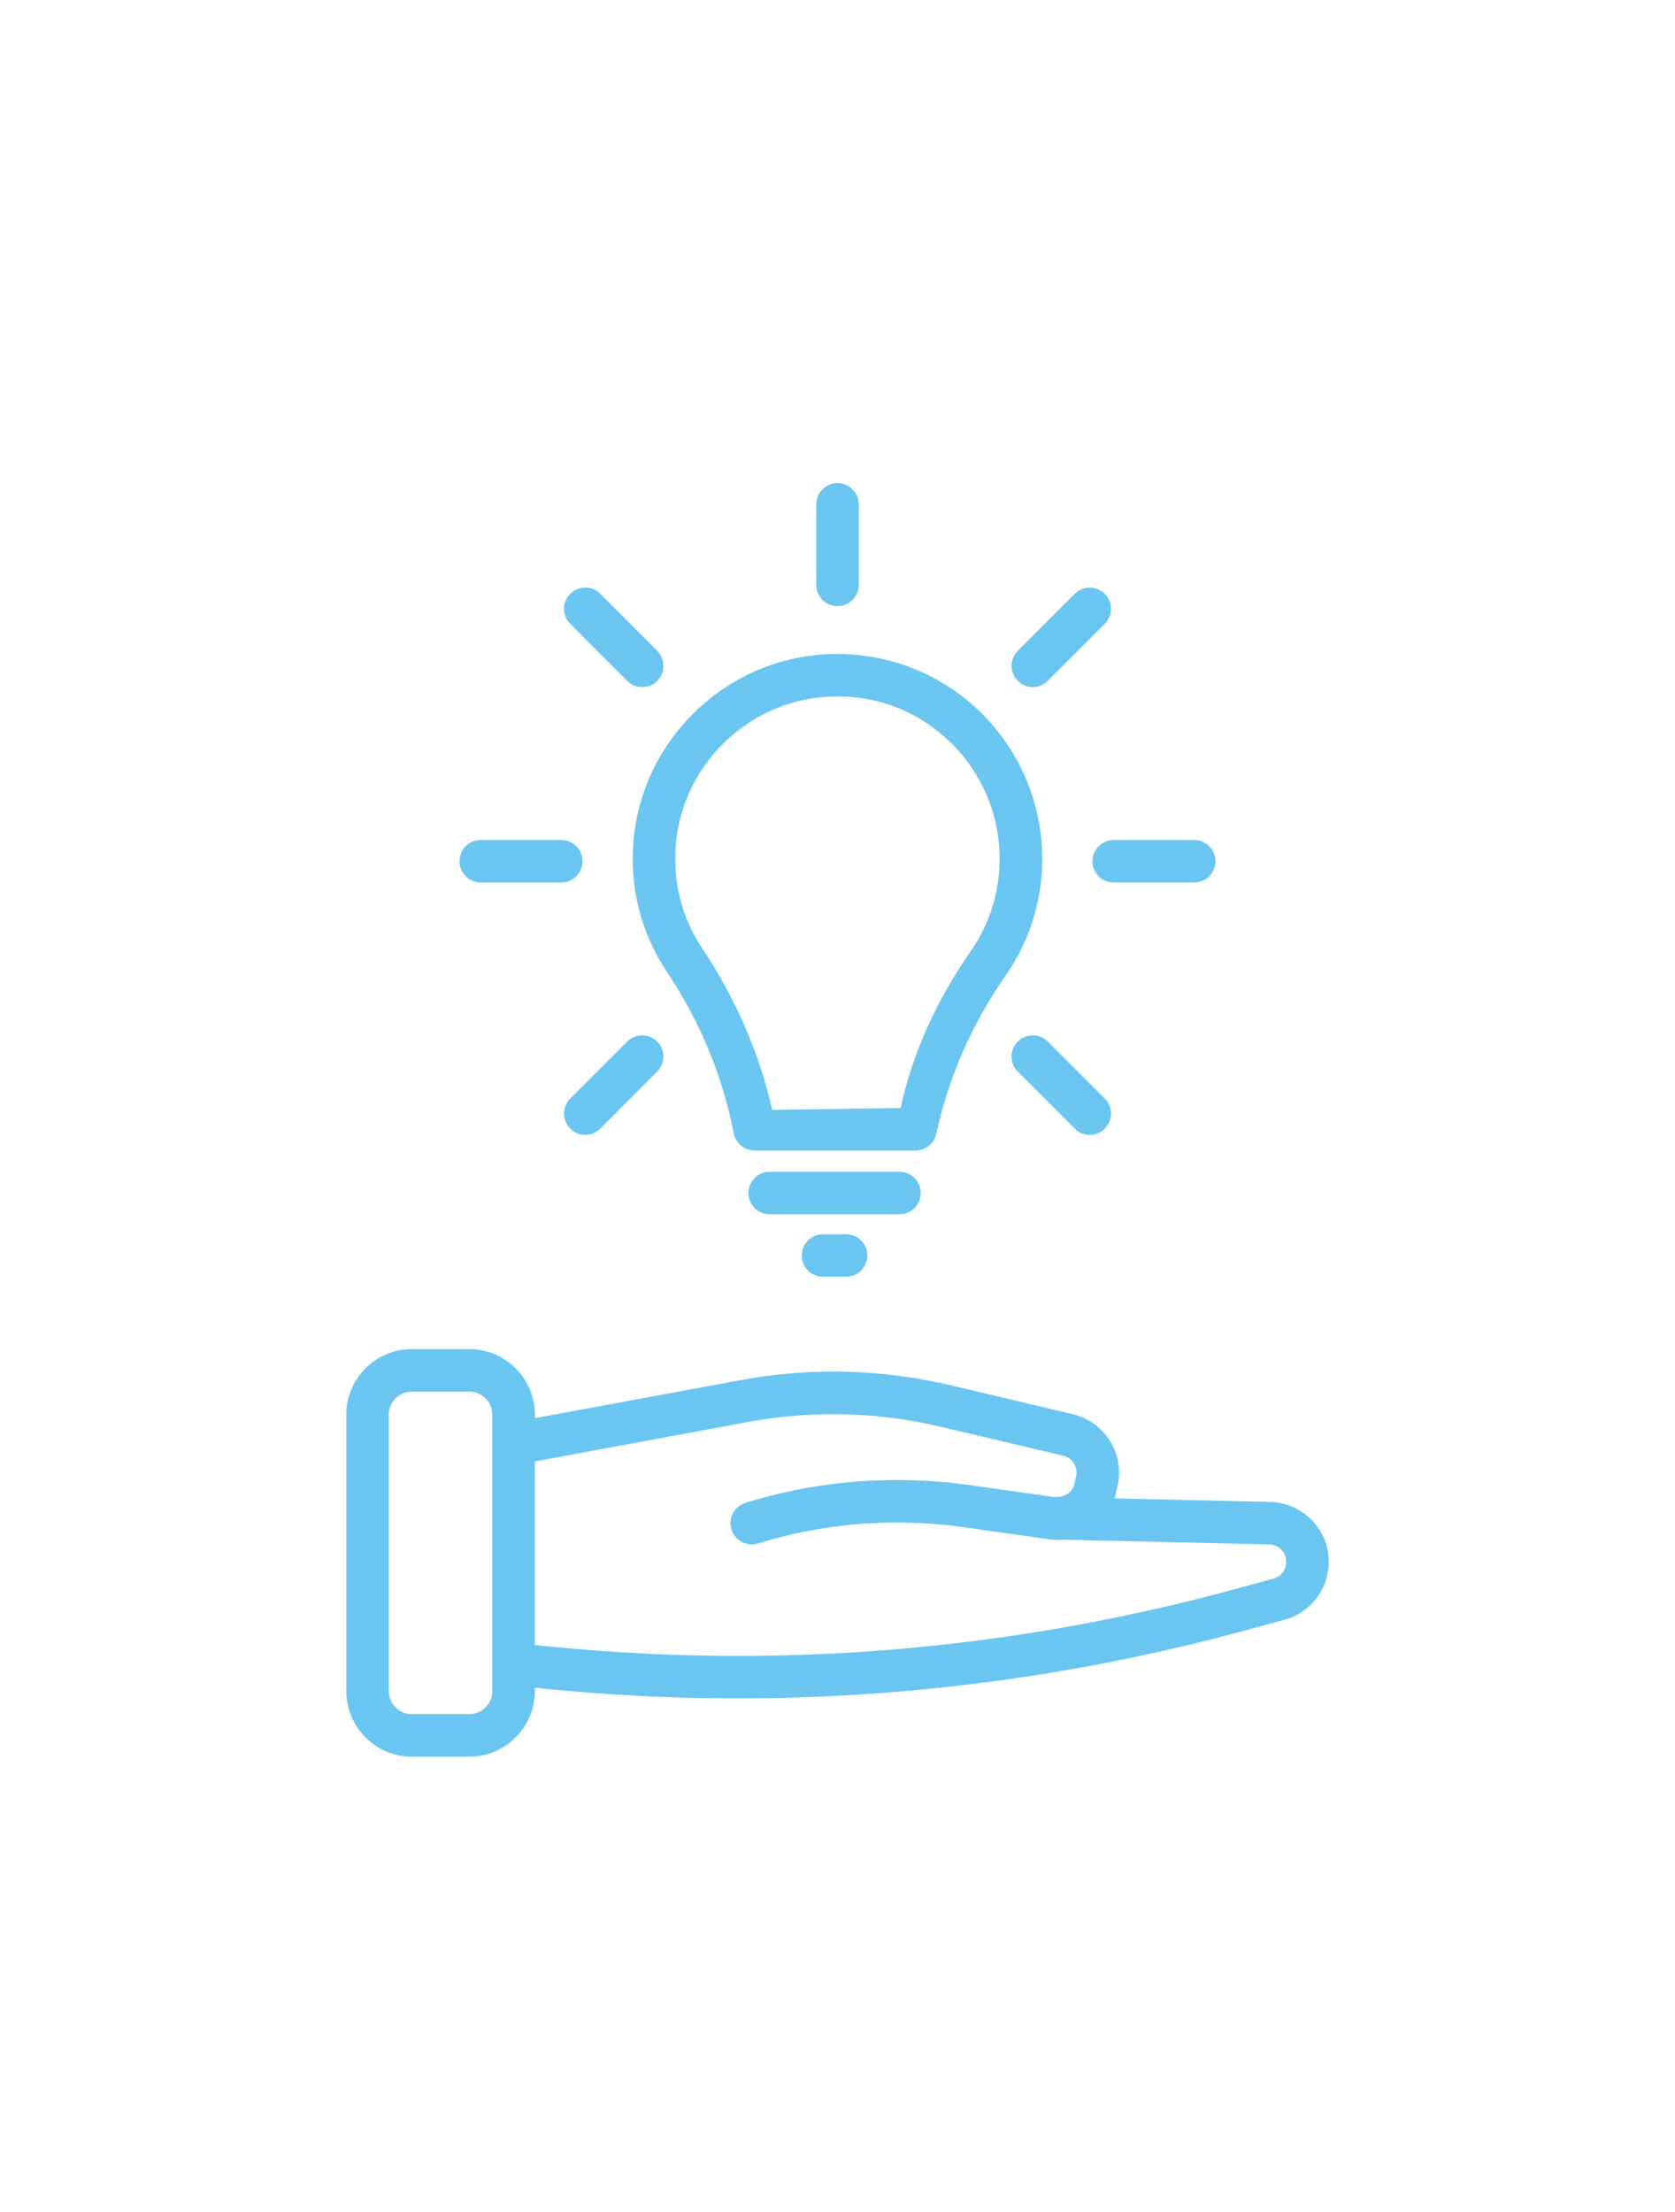 <?xml version="1.0" encoding="utf-8"?>
<!-- Generator: Adobe Illustrator 16.0.0, SVG Export Plug-In . SVG Version: 6.00 Build 0)  -->
<!DOCTYPE svg PUBLIC "-//W3C//DTD SVG 1.1//EN" "http://www.w3.org/Graphics/SVG/1.1/DTD/svg11.dtd">
<svg version="1.1" id="Calque_1" xmlns="http://www.w3.org/2000/svg" xmlns:xlink="http://www.w3.org/1999/xlink" x="0px" y="0px"
	 width="50px" height="66px" viewBox="0 0 50 66" enable-background="new 0 0 50 66" xml:space="preserve">
<g>
	<g>
		<g>
			<g>
				<path fill="#6AC5F0" d="M22.524,34.33c-0.303,0-0.563-0.217-0.621-0.514c-0.333-1.715-1.006-3.333-1.992-4.812
					c-0.807-1.208-1.146-2.618-0.985-4.076c0.313-2.807,2.574-5.066,5.377-5.377c0.228-0.026,0.458-0.038,0.685-0.038
					c1.514,0,2.968,0.553,4.088,1.557c1.294,1.158,2.036,2.819,2.036,4.554c0,1.256-0.381,2.462-1.096,3.488
					c-1.003,1.438-1.699,3.025-2.067,4.717c-0.062,0.289-0.322,0.501-0.618,0.501H22.524z M25.004,20.78
					c-0.186,0-0.372,0.011-0.561,0.032c-2.22,0.246-4.009,2.036-4.257,4.255c-0.126,1.161,0.142,2.278,0.778,3.232
					c0.994,1.488,1.695,3.108,2.089,4.817l3.831-0.056c0.353-1.635,1.08-3.227,2.091-4.676c0.565-0.812,0.865-1.766,0.865-2.761
					c0-1.375-0.586-2.691-1.612-3.608C27.327,21.207,26.214,20.78,25.004,20.78z"/>
			</g>
			<g>
				<path fill="#6AC5F0" d="M22.975,36.231c-0.349,0-0.634-0.285-0.634-0.635c0-0.351,0.285-0.634,0.634-0.634h3.875
					c0.35,0,0.634,0.283,0.634,0.634c0,0.35-0.284,0.635-0.634,0.635H22.975z"/>
			</g>
			<g>
				<path fill="#6AC5F0" d="M24.567,38.094c-0.349,0-0.635-0.284-0.635-0.633c0-0.35,0.286-0.634,0.635-0.634h0.69
					c0.349,0,0.633,0.284,0.633,0.634c0,0.349-0.284,0.633-0.633,0.633H24.567z"/>
			</g>
		</g>
		<g>
			<path fill="#6AC5F0" d="M24.999,18.086c-0.349,0-0.633-0.284-0.633-0.634v-2.404c0-0.35,0.284-0.634,0.633-0.634
				s0.635,0.284,0.635,0.634v2.404C25.634,17.803,25.348,18.086,24.999,18.086z"/>
		</g>
		<g>
			<path fill="#6AC5F0" d="M19.17,20.501c-0.171,0-0.33-0.064-0.448-0.186l-1.7-1.701c-0.119-0.119-0.186-0.279-0.186-0.449
				c0-0.168,0.066-0.327,0.186-0.447c0.119-0.12,0.28-0.186,0.448-0.186c0.17,0,0.328,0.066,0.448,0.186l1.699,1.701
				c0.12,0.119,0.187,0.279,0.187,0.448c0,0.168-0.066,0.329-0.187,0.448C19.498,20.437,19.338,20.501,19.17,20.501z"/>
		</g>
		<g>
			<path fill="#6AC5F0" d="M14.35,26.331c-0.349,0-0.634-0.284-0.634-0.634s0.285-0.633,0.634-0.633h2.405
				c0.349,0,0.633,0.283,0.633,0.633s-0.284,0.634-0.633,0.634H14.35z"/>
		</g>
		<g>
			<path fill="#6AC5F0" d="M17.469,33.862c-0.171,0-0.328-0.065-0.447-0.187c-0.119-0.119-0.186-0.279-0.186-0.448
				c0-0.169,0.066-0.33,0.186-0.449l1.7-1.7c0.118-0.12,0.277-0.186,0.448-0.186c0.166,0,0.328,0.066,0.447,0.186
				c0.12,0.12,0.187,0.279,0.187,0.448c0,0.169-0.066,0.329-0.187,0.448l-1.699,1.701C17.798,33.797,17.64,33.862,17.469,33.862z"/>
		</g>
		<g>
			<path fill="#6AC5F0" d="M32.53,33.862c-0.171,0-0.329-0.065-0.448-0.187l-1.7-1.701c-0.249-0.247-0.249-0.647,0-0.896
				c0.118-0.12,0.28-0.186,0.448-0.186c0.17,0,0.328,0.066,0.447,0.186l1.701,1.7c0.119,0.119,0.186,0.279,0.186,0.449
				c0,0.169-0.066,0.329-0.186,0.448C32.858,33.797,32.698,33.862,32.53,33.862z"/>
		</g>
		<g>
			<path fill="#6AC5F0" d="M33.245,26.331c-0.35,0-0.635-0.284-0.635-0.634s0.285-0.633,0.635-0.633h2.404
				c0.349,0,0.633,0.283,0.633,0.633s-0.284,0.634-0.633,0.634H33.245z"/>
		</g>
		<g>
			<path fill="#6AC5F0" d="M30.83,20.501c-0.168,0-0.33-0.064-0.448-0.186c-0.119-0.119-0.186-0.279-0.186-0.448
				c0-0.169,0.066-0.329,0.186-0.448l1.7-1.701c0.119-0.12,0.277-0.186,0.448-0.186c0.168,0,0.328,0.066,0.448,0.186
				c0.119,0.121,0.186,0.279,0.186,0.447c0,0.169-0.066,0.33-0.186,0.449l-1.701,1.701C31.158,20.437,31.001,20.501,30.83,20.501z"
				/>
		</g>
	</g>
	<g>
		<g>
			<path fill="#6AC5F0" d="M12.293,52.414c-1.077,0-1.956-0.878-1.956-1.957v-8.248c0-1.078,0.879-1.956,1.956-1.956h1.716
				c1.079,0,1.957,0.878,1.957,1.956v8.248c0,1.079-0.878,1.957-1.957,1.957H12.293z M12.293,41.521
				c-0.381,0-0.688,0.311-0.688,0.688v8.248c0,0.378,0.308,0.688,0.688,0.688h1.716c0.379,0,0.687-0.311,0.687-0.688v-8.248
				c0-0.378-0.308-0.688-0.687-0.688H12.293z"/>
		</g>
		<g>
			<path fill="#6AC5F0" d="M22.439,46.08c-0.281,0-0.522-0.181-0.605-0.446c-0.104-0.334,0.083-0.689,0.418-0.793
				c1.459-0.452,2.982-0.682,4.528-0.682c0.707,0,1.417,0.049,2.11,0.145c0,0,2.612,0.367,2.616,0.367
				c0.307,0,0.514-0.168,0.567-0.398l0.049-0.22c0.064-0.278-0.11-0.555-0.386-0.621l-3.654-0.861
				c-1.054-0.251-2.133-0.376-3.205-0.376c-0.847,0-1.701,0.078-2.544,0.233L15.447,43.7c-0.012,0-0.021,0-0.031,0
				c-0.404,0-0.656-0.217-0.709-0.51c-0.064-0.343,0.164-0.674,0.506-0.737l6.891-1.273c0.918-0.168,1.851-0.256,2.773-0.256
				c1.167,0,2.346,0.138,3.498,0.409l3.651,0.864c0.953,0.225,1.551,1.184,1.333,2.135l-0.048,0.22
				c-0.185,0.808-0.92,1.393-1.749,1.393c-0.08,0-0.163-0.004-0.245-0.018l-2.604-0.367c-0.635-0.088-1.286-0.133-1.933-0.133
				c-1.417,0-2.815,0.21-4.155,0.627C22.566,46.071,22.504,46.08,22.439,46.08z"/>
		</g>
		<g>
			<path fill="#6AC5F0" d="M22.035,50.675c-2.247,0-4.529-0.131-6.781-0.398c-0.166-0.019-0.316-0.102-0.422-0.235
				c-0.106-0.135-0.152-0.299-0.134-0.468c0.038-0.318,0.311-0.561,0.63-0.561c2.276,0.263,4.506,0.396,6.703,0.396
				c4.978,0,9.953-0.669,14.794-1.983l1.187-0.323c0.314-0.084,0.371-0.36,0.379-0.442c0.009-0.081,0.018-0.361-0.269-0.517
				c-0.075-0.04-0.162-0.063-0.247-0.063l-6.483-0.148c-0.349-0.008-0.629-0.298-0.618-0.646c0.008-0.347,0.284-0.622,0.633-0.622
				l6.481,0.148c0.298,0.006,0.587,0.08,0.836,0.215c0.646,0.348,1.012,1.047,0.929,1.778c-0.084,0.732-0.598,1.329-1.308,1.521
				l-1.186,0.323C32.21,49.995,27.121,50.675,22.035,50.675z"/>
		</g>
	</g>
</g>
</svg>
